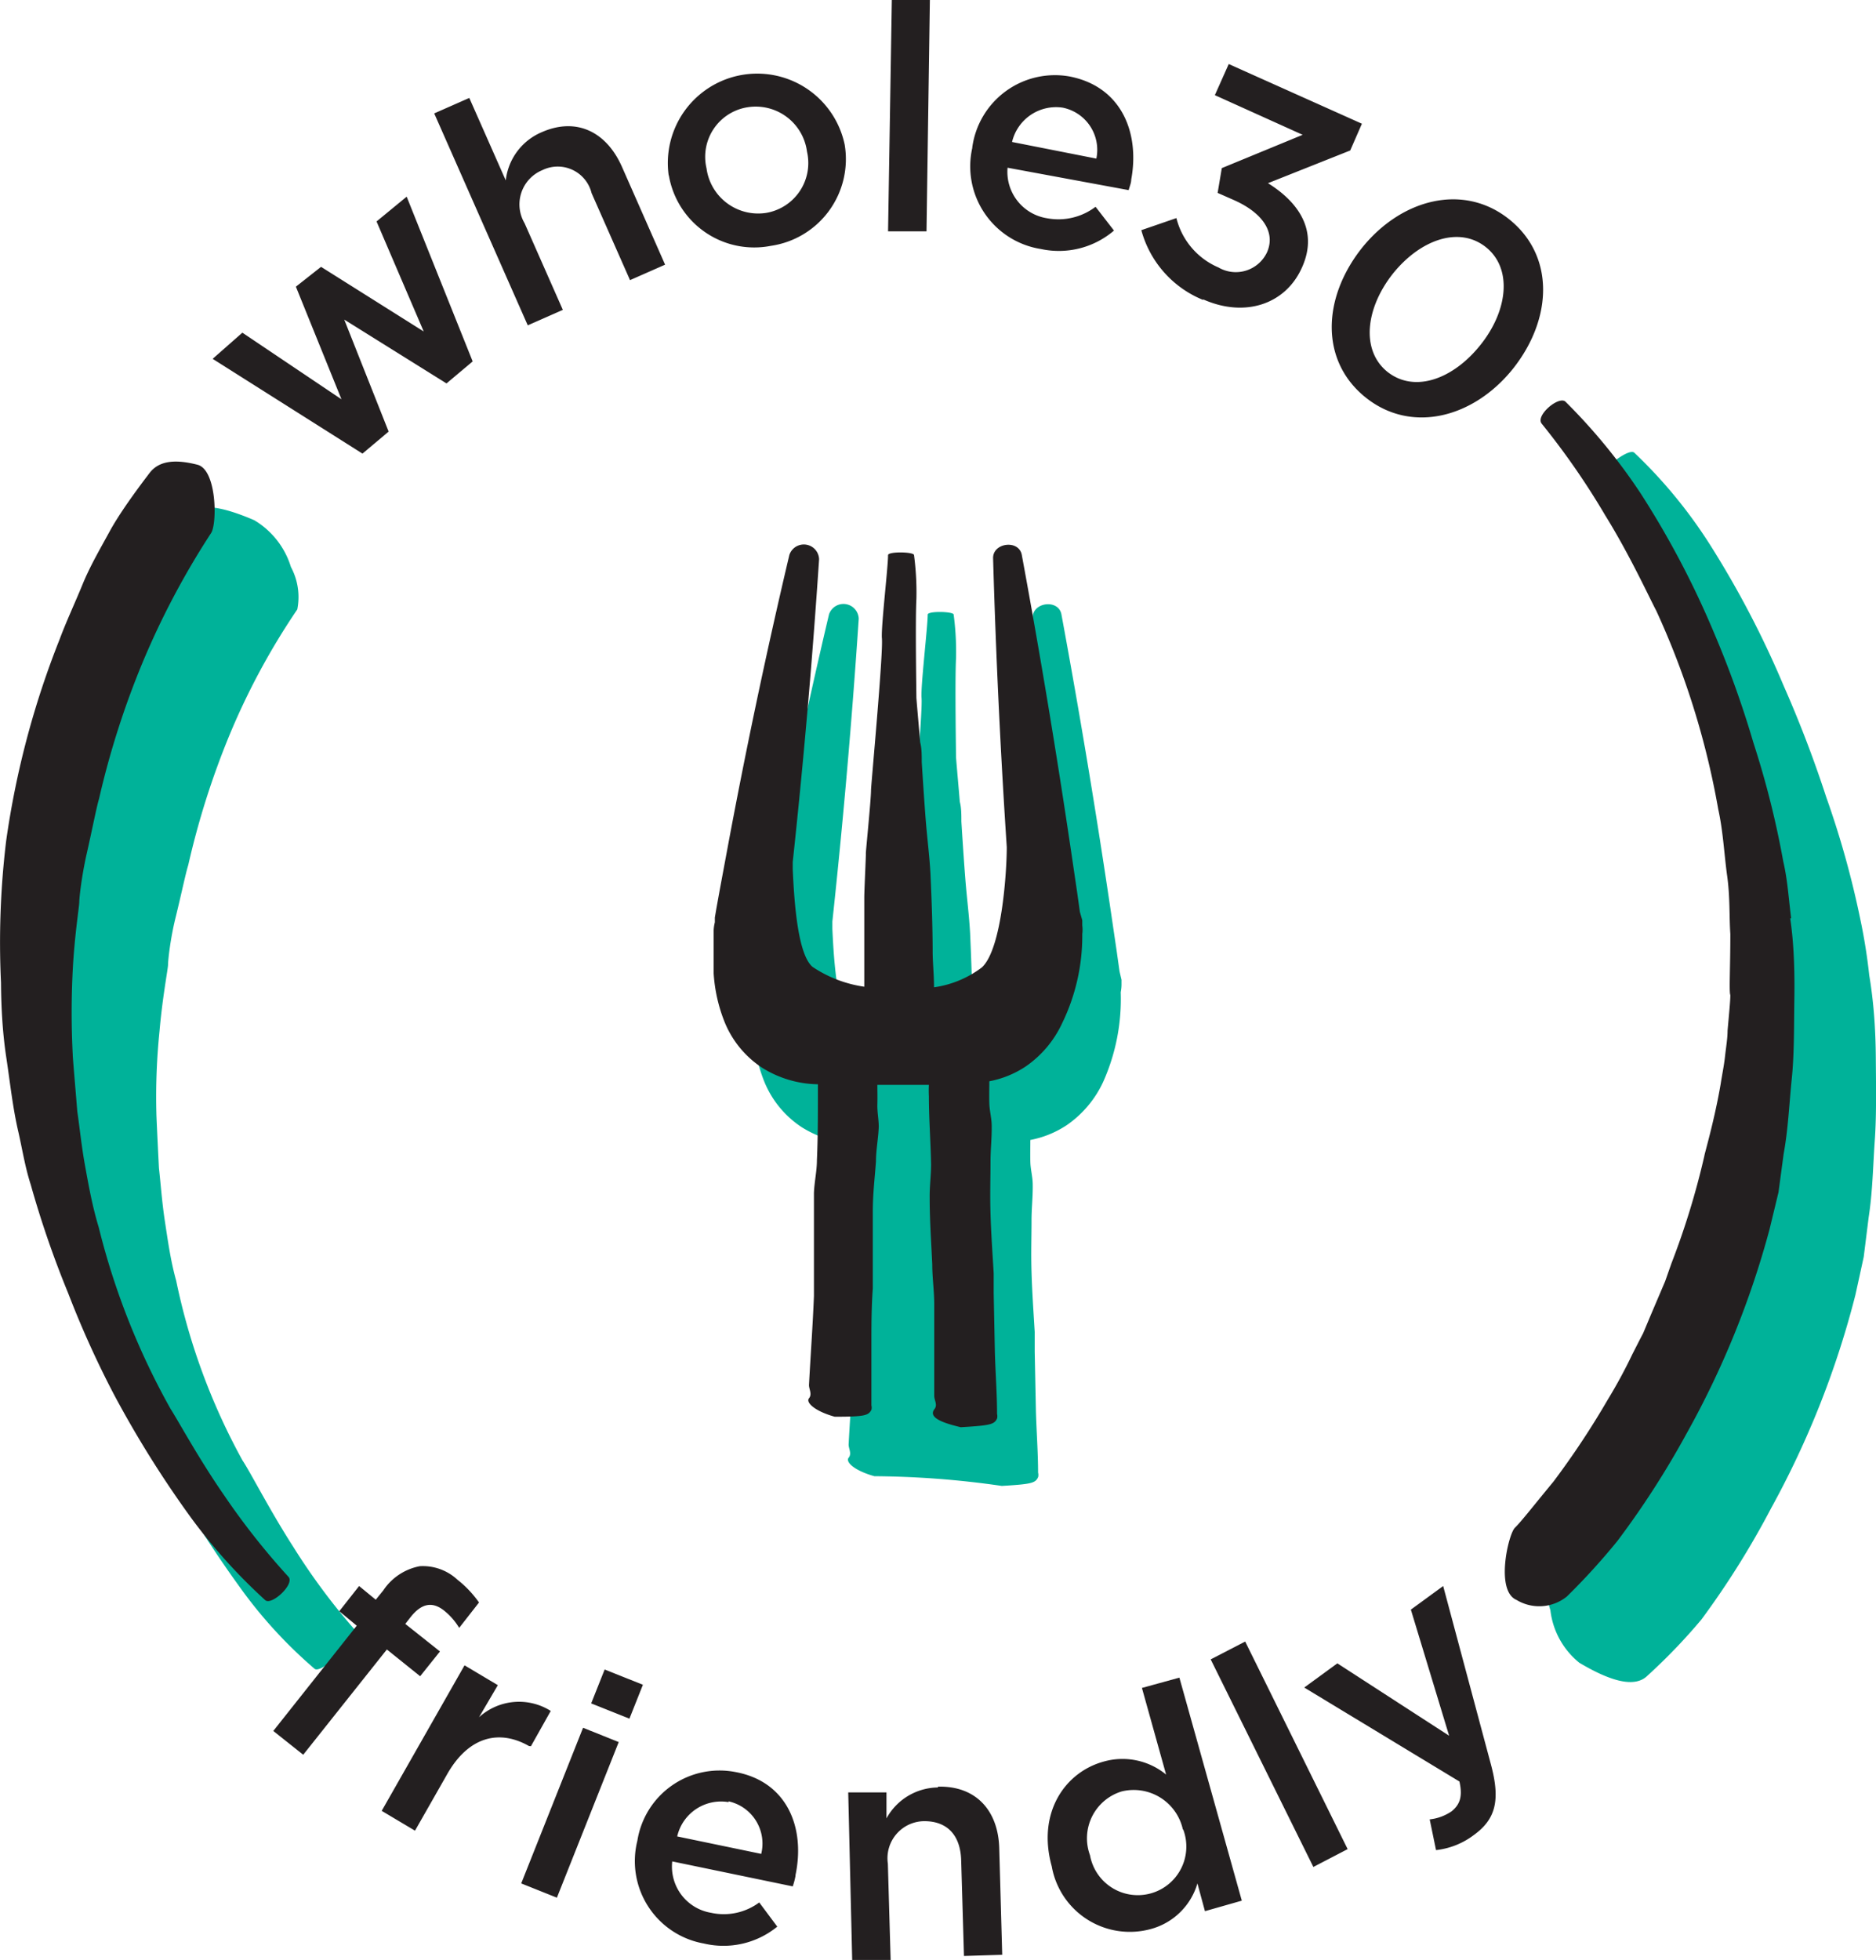 <svg xmlns="http://www.w3.org/2000/svg" viewBox="0 0 94.66 98.86"><defs><style>.cls-1{fill:#00b299;}.cls-2{fill:#231f20;}</style></defs><g id="Layer_2" data-name="Layer 2"><g id="Layer_1-2" data-name="Layer 1"><path class="cls-1" d="M15,30.74a35.52,35.52,0,0,0-3.43,6.36A41,41,0,0,0,9.5,43.63c-.13.41-.37,1.56-.64,2.65s-.38,2.16-.38,2.37S8.2,50.27,8.05,52a32.66,32.66,0,0,0-.16,4.12c0,.15.05,1.23.13,2.8.09.79.15,1.7.3,2.68s.29,2,.57,3a32.33,32.33,0,0,0,3.35,9.07c.38.56,1.36,2.49,2.55,4.34a32.62,32.62,0,0,0,3.09,4.17c.35.37-1.63,2.27-2,2A23.3,23.3,0,0,1,12.06,80a57.41,57.41,0,0,1-4-6.38,53.21,53.21,0,0,1-2.35-5.15A48.35,48.35,0,0,1,3.65,63c-.31-.88-.47-1.79-.7-2.69-.32-1.25-.48-2.54-.7-3.82s-.32-2.58-.36-3.89A41.15,41.15,0,0,1,2,45.2,44.54,44.54,0,0,1,4.68,34.71c.36-1,.78-1.92,1.16-2.88S6.73,30,7.23,29a31.71,31.71,0,0,1,2.16-3c.54-.73,1.91-.42,3.44.24a4.16,4.16,0,0,1,1.85,2.36A3.2,3.2,0,0,1,15,30.74ZM78.23,81.22a4,4,0,0,0,1.46,2.65c1.43.85,2.76,1.33,3.44.65a29.11,29.11,0,0,0,2.72-2.83,43,43,0,0,0,3.52-5.62,45.61,45.61,0,0,0,4.25-10.75q.22-1,.42-1.92l.25-2c.2-1.29.22-2.61.31-3.9s.06-2.78.05-4.16-.1-2.77-.33-4.14a28.63,28.63,0,0,0-.47-2.92,46.21,46.21,0,0,0-1.7-6.07A59.62,59.62,0,0,0,90,34.59,48.29,48.29,0,0,0,86.3,27.5a24.51,24.51,0,0,0-3.83-4.66c-.34-.34-2.43,1.46-2.07,1.87a34.14,34.14,0,0,1,3,4.61c1.16,2.05,2.07,4.17,2.43,4.79A37.12,37.12,0,0,1,88.74,44c.21,1.12.22,2.26.34,3.3s0,2,.06,2.86c0,1.69-.15,2.84-.14,3a15.52,15.52,0,0,1-.17,1.74c0,.4-.1.83-.16,1.27s-.18.9-.27,1.35c-.31,1.79-.86,3.38-.84,3.46a35,35,0,0,1-1.67,5.2l-.3.88-.66,1.56c-.13.3-.26.63-.41,1l-.52,1c-.37.71-.72,1.47-1.18,2.19a41.43,41.43,0,0,1-2.65,4c-.9,1.07-1.56,1.93-1.88,2.22A3.3,3.3,0,0,0,78.23,81.22ZM56.59,49.68l0-.26L56.49,49l-.14-1-.28-1.9Q54.95,38.52,53.56,31c-.14-.8-1.47-.63-1.45.16q.21,7.3.69,14.57c0,1.19-.24,5.14-1.26,6.07a5.22,5.22,0,0,1-2.41,1c0-.58-.06-1.16-.07-1.73,0-1.33-.05-2.66-.11-4-.05-.91-.17-1.82-.24-2.72s-.14-1.94-.2-2.91c0-.35,0-.7-.08-1-.06-.74-.13-1.49-.19-2.23,0-.16-.06-3.92,0-5A14.21,14.21,0,0,0,48.12,31c0-.16-1.31-.19-1.31,0,0,.62-.36,3.64-.31,4.2.07.78-.55,7.41-.55,7.66,0,.49-.27,3.13-.26,3.19s-.08,1.85-.08,2.22,0,2.79,0,4.5a6.29,6.29,0,0,1-2.61-1c-.73-.62-.92-3.13-1-4.92l0-.37q.82-7.62,1.33-15.27a.77.77,0,0,0-1.5-.22q-1.76,7.45-3.16,15l-.35,1.88-.17.94-.08.47,0,.24a2,2,0,0,0-.06.41V51c0,.35,0,.72,0,1.1a7.94,7.94,0,0,0,.54,2.42,5,5,0,0,0,1.91,2.34,5.45,5.45,0,0,0,2.74.83h.07c0,.16,0,.32,0,.49,0,1.11,0,2.22-.05,3.34,0,.55-.13,1.1-.15,1.66,0,1.09,0,2.17,0,3.26,0,.64,0,1.29,0,1.93-.06,1.5-.17,3-.25,4.49,0,.22.17.46,0,.67s.29.65,1.3.93a46.67,46.67,0,0,1,6.43.49c1.5-.09,1.69-.14,1.83-.44a.47.47,0,0,0,0-.23c0-1-.08-2.06-.11-3.1l-.06-3,0-1c-.06-1-.13-2-.16-3s0-1.76,0-2.64c0-.59.07-1.19.06-1.79,0-.38-.11-.76-.12-1.14s0-.74,0-1.11a5,5,0,0,0,1.84-.75,5.41,5.41,0,0,0,1.83-2.17,10.22,10.22,0,0,0,.89-4.53A2.17,2.17,0,0,0,56.59,49.68Z"/><path class="cls-2" d="M13.38,80.71a28.2,28.2,0,0,1-3.73-4.14A53.17,53.17,0,0,1,5.73,70.3a49,49,0,0,1-2.29-5.07,49.91,49.91,0,0,1-1.89-5.48c-.28-.86-.42-1.76-.62-2.64-.29-1.24-.42-2.5-.61-3.75s-.26-2.52-.27-3.8a42.68,42.68,0,0,1,.26-7.14A44.17,44.17,0,0,1,3,32.27c.35-.94.78-1.85,1.16-2.78s.89-1.8,1.37-2.68,1.29-2,2-2.93c.52-.71,1.44-.69,2.43-.44s1,3,.69,3.45A40.56,40.56,0,0,0,7.16,33.5,43,43,0,0,0,5,40.28c-.13.43-.36,1.62-.62,2.76S4,45.28,4,45.5s-.24,1.69-.33,3.44a41.51,41.51,0,0,0,0,4.25c0,.15.1,1.26.23,2.87.12.81.21,1.74.39,2.73s.37,2.06.69,3.11a36.76,36.76,0,0,0,3.63,9.17c.37.57,1.42,2.51,2.69,4.34a36.55,36.55,0,0,0,3.26,4.13C14.88,79.91,13.7,81,13.38,80.71Zm77-34.39c-.13-1-.18-1.93-.4-2.87a45.4,45.4,0,0,0-1.51-6,50.29,50.29,0,0,0-2-5.57,45.16,45.16,0,0,0-3.69-7A29.16,29.16,0,0,0,79,20.27c-.32-.34-1.56.7-1.2,1.11A37.93,37.93,0,0,1,81,26c1.24,2,2.23,4.16,2.57,4.8A40.83,40.83,0,0,1,86.7,40.82c.25,1.13.3,2.29.45,3.36s.1,2.07.16,2.93c0,1.73-.07,2.92,0,3.08,0,.32-.07,1-.14,1.8,0,.4-.08.85-.13,1.31s-.15.93-.22,1.39C86.5,56.55,86,58.22,86,58.3a39.39,39.39,0,0,1-1.66,5.42l-.32.91-.69,1.62-.42,1c-.18.34-.36.7-.55,1.07a25.28,25.28,0,0,1-1.23,2.27,42.08,42.08,0,0,1-2.75,4.15c-.93,1.12-1.61,2-1.94,2.32s-1,3.18.08,3.64a2.22,2.22,0,0,0,2.54-.17,33.87,33.87,0,0,0,2.55-2.8,44.34,44.34,0,0,0,3.48-5.4A45,45,0,0,0,89.29,62l.45-1.86L90,58.2c.23-1.25.28-2.53.41-3.79s.11-2.7.13-4S90.53,47.65,90.33,46.32ZM19.61,21.77l-2.24-5.65,5.16,3.22,1.32-1.11L20.52,9.92,19,11.17l2.38,5.55-5.18-3.26-1.27,1,2.3,5.68-5-3.36L10.73,18.1l7.56,4.78Zm8.79-6.14-1.93-4.37a1.87,1.87,0,0,1,.9-2.68,1.76,1.76,0,0,1,2.48,1.16l1.94,4.39,1.77-.78L31.39,8.43c-.79-1.8-2.32-2.53-4.06-1.76A3,3,0,0,0,25.52,9.1L23.68,4.94l-1.77.78,4.72,10.69Zm5.34-6.79a4.51,4.51,0,0,1,8.88-1.55v0a4.42,4.42,0,0,1-3.72,5.11,4.37,4.37,0,0,1-5.15-3.55Zm1.91-.35v0a2.63,2.63,0,0,0,3,2.25,2.55,2.55,0,0,0,2.07-3.09v0a2.61,2.61,0,0,0-3-2.24A2.53,2.53,0,0,0,35.65,8.49ZM46.92,0,45,0l-.19,11.67,1.94,0Zm2.14,7.43v0a4.21,4.21,0,0,1,4.87-3.58c2.64.49,3.59,2.82,3.15,5.21,0,.17-.08.34-.13.53L50.84,8.46a2.37,2.37,0,0,0,2,2.55,3.1,3.1,0,0,0,2.44-.58l.93,1.2a4.28,4.28,0,0,1-3.69.93A4.22,4.22,0,0,1,49.06,7.46Zm2-.27L55.32,8a2.17,2.17,0,0,0-1.7-2.57A2.28,2.28,0,0,0,51.06,7.19Zm9.65,7.94c2.11.94,4.18.25,5-1.64l0,0c.84-1.9-.28-3.32-1.73-4.22l4.15-1.65.59-1.35L62,3.23l-.7,1.57,4.43,2L61.65,8.48l-.21,1.25.84.37c1.43.64,2.1,1.62,1.65,2.63l0,0a1.74,1.74,0,0,1-2.45.76A3.67,3.67,0,0,1,59.36,11l-1.77.61A5.29,5.29,0,0,0,60.71,15.13Zm8-2.58c2-2.5,5.14-3.3,7.44-1.46s2.2,5,.2,7.53l0,0c-2,2.5-5.14,3.3-7.44,1.46s-2.2-5-.2-7.53ZM70,18.75c1.37,1.09,3.32.38,4.7-1.35l0,0c1.38-1.72,1.63-3.85.28-4.93s-3.32-.39-4.71,1.35v0C68.91,15.55,68.66,17.66,70,18.75ZM21.2,84.55l1-1.25-1.75-1.39.29-.37c.55-.68,1.09-.76,1.67-.3a3.31,3.31,0,0,1,.76.87l1-1.28a5.4,5.4,0,0,0-1.09-1.15A2.56,2.56,0,0,0,21.18,79a2.85,2.85,0,0,0-1.84,1.22l-.38.47L18.12,80l-1,1.27L18,82l-4.21,5.31,1.51,1.2,4.22-5.31Zm5.59,3.53,1-1.78a3,3,0,0,0-3.62.32L25.12,85l-1.68-1-4.18,7.34,1.68,1,1.59-2.79c1.11-2,2.69-2.32,4.16-1.48ZM26.3,95l1.8.72,3.12-7.85-1.8-.72Zm4.21-10.79-.68,1.71,1.93.77.68-1.71Zm9.63,10.41a3.46,3.46,0,0,1-.14.53l-6.08-1.26a2.36,2.36,0,0,0,1.95,2.59,3,3,0,0,0,2.44-.52l.91,1.22a4.29,4.29,0,0,1-3.71.85,4.22,4.22,0,0,1-3.35-5.18v0a4.2,4.2,0,0,1,4.94-3.47C39.73,89.86,40.64,92.2,40.14,94.58Zm-3.38-3.72a2.27,2.27,0,0,0-2.59,1.73l4.24.88A2.18,2.18,0,0,0,36.76,90.86Zm10.57-.74a3,3,0,0,0-2.6,1.56l0-1.31-1.93,0L43,98.86l1.94,0L44.8,94a1.87,1.87,0,0,1,1.84-2.14c1.15,0,1.83.7,1.86,2l.14,4.8,1.93-.06-.15-5.37C50.37,91.31,49.23,90.07,47.33,90.12Zm12.18-5.54,3.15,11.25-1.86.53L60.42,95a3.36,3.36,0,0,1-2.35,2.3,4,4,0,0,1-5-3.16v0c-.75-2.7.66-4.74,2.6-5.28a3.47,3.47,0,0,1,3.17.65l-1.22-4.37Zm.18,7.68a2.54,2.54,0,0,0-3.09-1.94A2.47,2.47,0,0,0,55,93.58v0a2.45,2.45,0,1,0,4.7-1.31Zm1.4-8.6,5.18,10.47L68,93.27,62.83,82.8ZM72.82,80l-1.63,1.19,1.93,6.36-5.64-3.65-1.67,1.22,7.83,4.74c.18.79,0,1.18-.39,1.5a2.41,2.41,0,0,1-1.11.41l.32,1.55a3.86,3.86,0,0,0,1.92-.77c1.1-.8,1.33-1.76.85-3.55ZM54.61,47.11a1.59,1.59,0,0,0,0-.43l0-.26L54.49,46l-.14-1-.28-1.9Q52.95,35.52,51.56,28c-.14-.8-1.47-.63-1.45.16q.21,7.3.69,14.57c0,1.19-.24,5.14-1.26,6.07a5.22,5.22,0,0,1-2.41,1c0-.58-.06-1.16-.07-1.73,0-1.33-.05-2.66-.11-4-.05-.91-.17-1.82-.24-2.72s-.14-1.94-.2-2.91c0-.35,0-.7-.08-1-.06-.74-.13-1.49-.19-2.23,0-.16-.06-3.92,0-5A14.21,14.21,0,0,0,46.12,28c0-.17-1.31-.19-1.31,0,0,.62-.36,3.64-.31,4.2.07.78-.55,7.41-.55,7.66,0,.49-.27,3.13-.26,3.19s-.08,1.85-.08,2.22,0,2.79,0,4.5a6.29,6.29,0,0,1-2.61-1c-.73-.62-.92-3.13-1-4.92l0-.37q.82-7.62,1.33-15.27a.77.77,0,0,0-1.5-.22q-1.76,7.45-3.16,15l-.35,1.88-.17.94-.08.47,0,.24a2,2,0,0,0-.06.41V48c0,.35,0,.72,0,1.1a7.94,7.94,0,0,0,.54,2.42,5,5,0,0,0,1.91,2.34,5.45,5.45,0,0,0,2.74.83h.07c0,.16,0,.32,0,.49,0,1.11,0,2.22-.05,3.34,0,.55-.13,1.1-.15,1.66,0,1.09,0,2.17,0,3.26,0,.64,0,1.29,0,1.93-.06,1.5-.17,3-.25,4.49,0,.22.17.46,0,.67s.29.65,1.3.93c1.51,0,1.7-.06,1.85-.35a.43.43,0,0,0,0-.22l0-3c0-1,0-1.93.07-2.9,0-.31,0-.61,0-.92,0-1,0-2,0-2.94s.1-1.7.16-2.55c0-.59.12-1.16.14-1.75,0-.37-.08-.74-.07-1.11s0-.67,0-1h.81l1.79,0a5.49,5.49,0,0,0,0,.58c0,1.14.09,2.28.11,3.43,0,.57-.08,1.14-.07,1.71,0,1.12.08,2.24.13,3.35,0,.66.1,1.33.1,2,0,1.54,0,3.08,0,4.62,0,.23.19.46,0,.68-.28.39.32.66,1.34.9,1.5-.09,1.69-.14,1.83-.44a.47.47,0,0,0,0-.23c0-1-.08-2.06-.11-3.1l-.06-3,0-1c-.06-1-.13-2-.16-3s0-1.76,0-2.64c0-.59.07-1.19.06-1.79,0-.38-.11-.76-.12-1.14s0-.74,0-1.11a5,5,0,0,0,1.84-.75,5.41,5.41,0,0,0,1.83-2.17A10.07,10.07,0,0,0,54.61,47.11Z"/></g></g></svg>